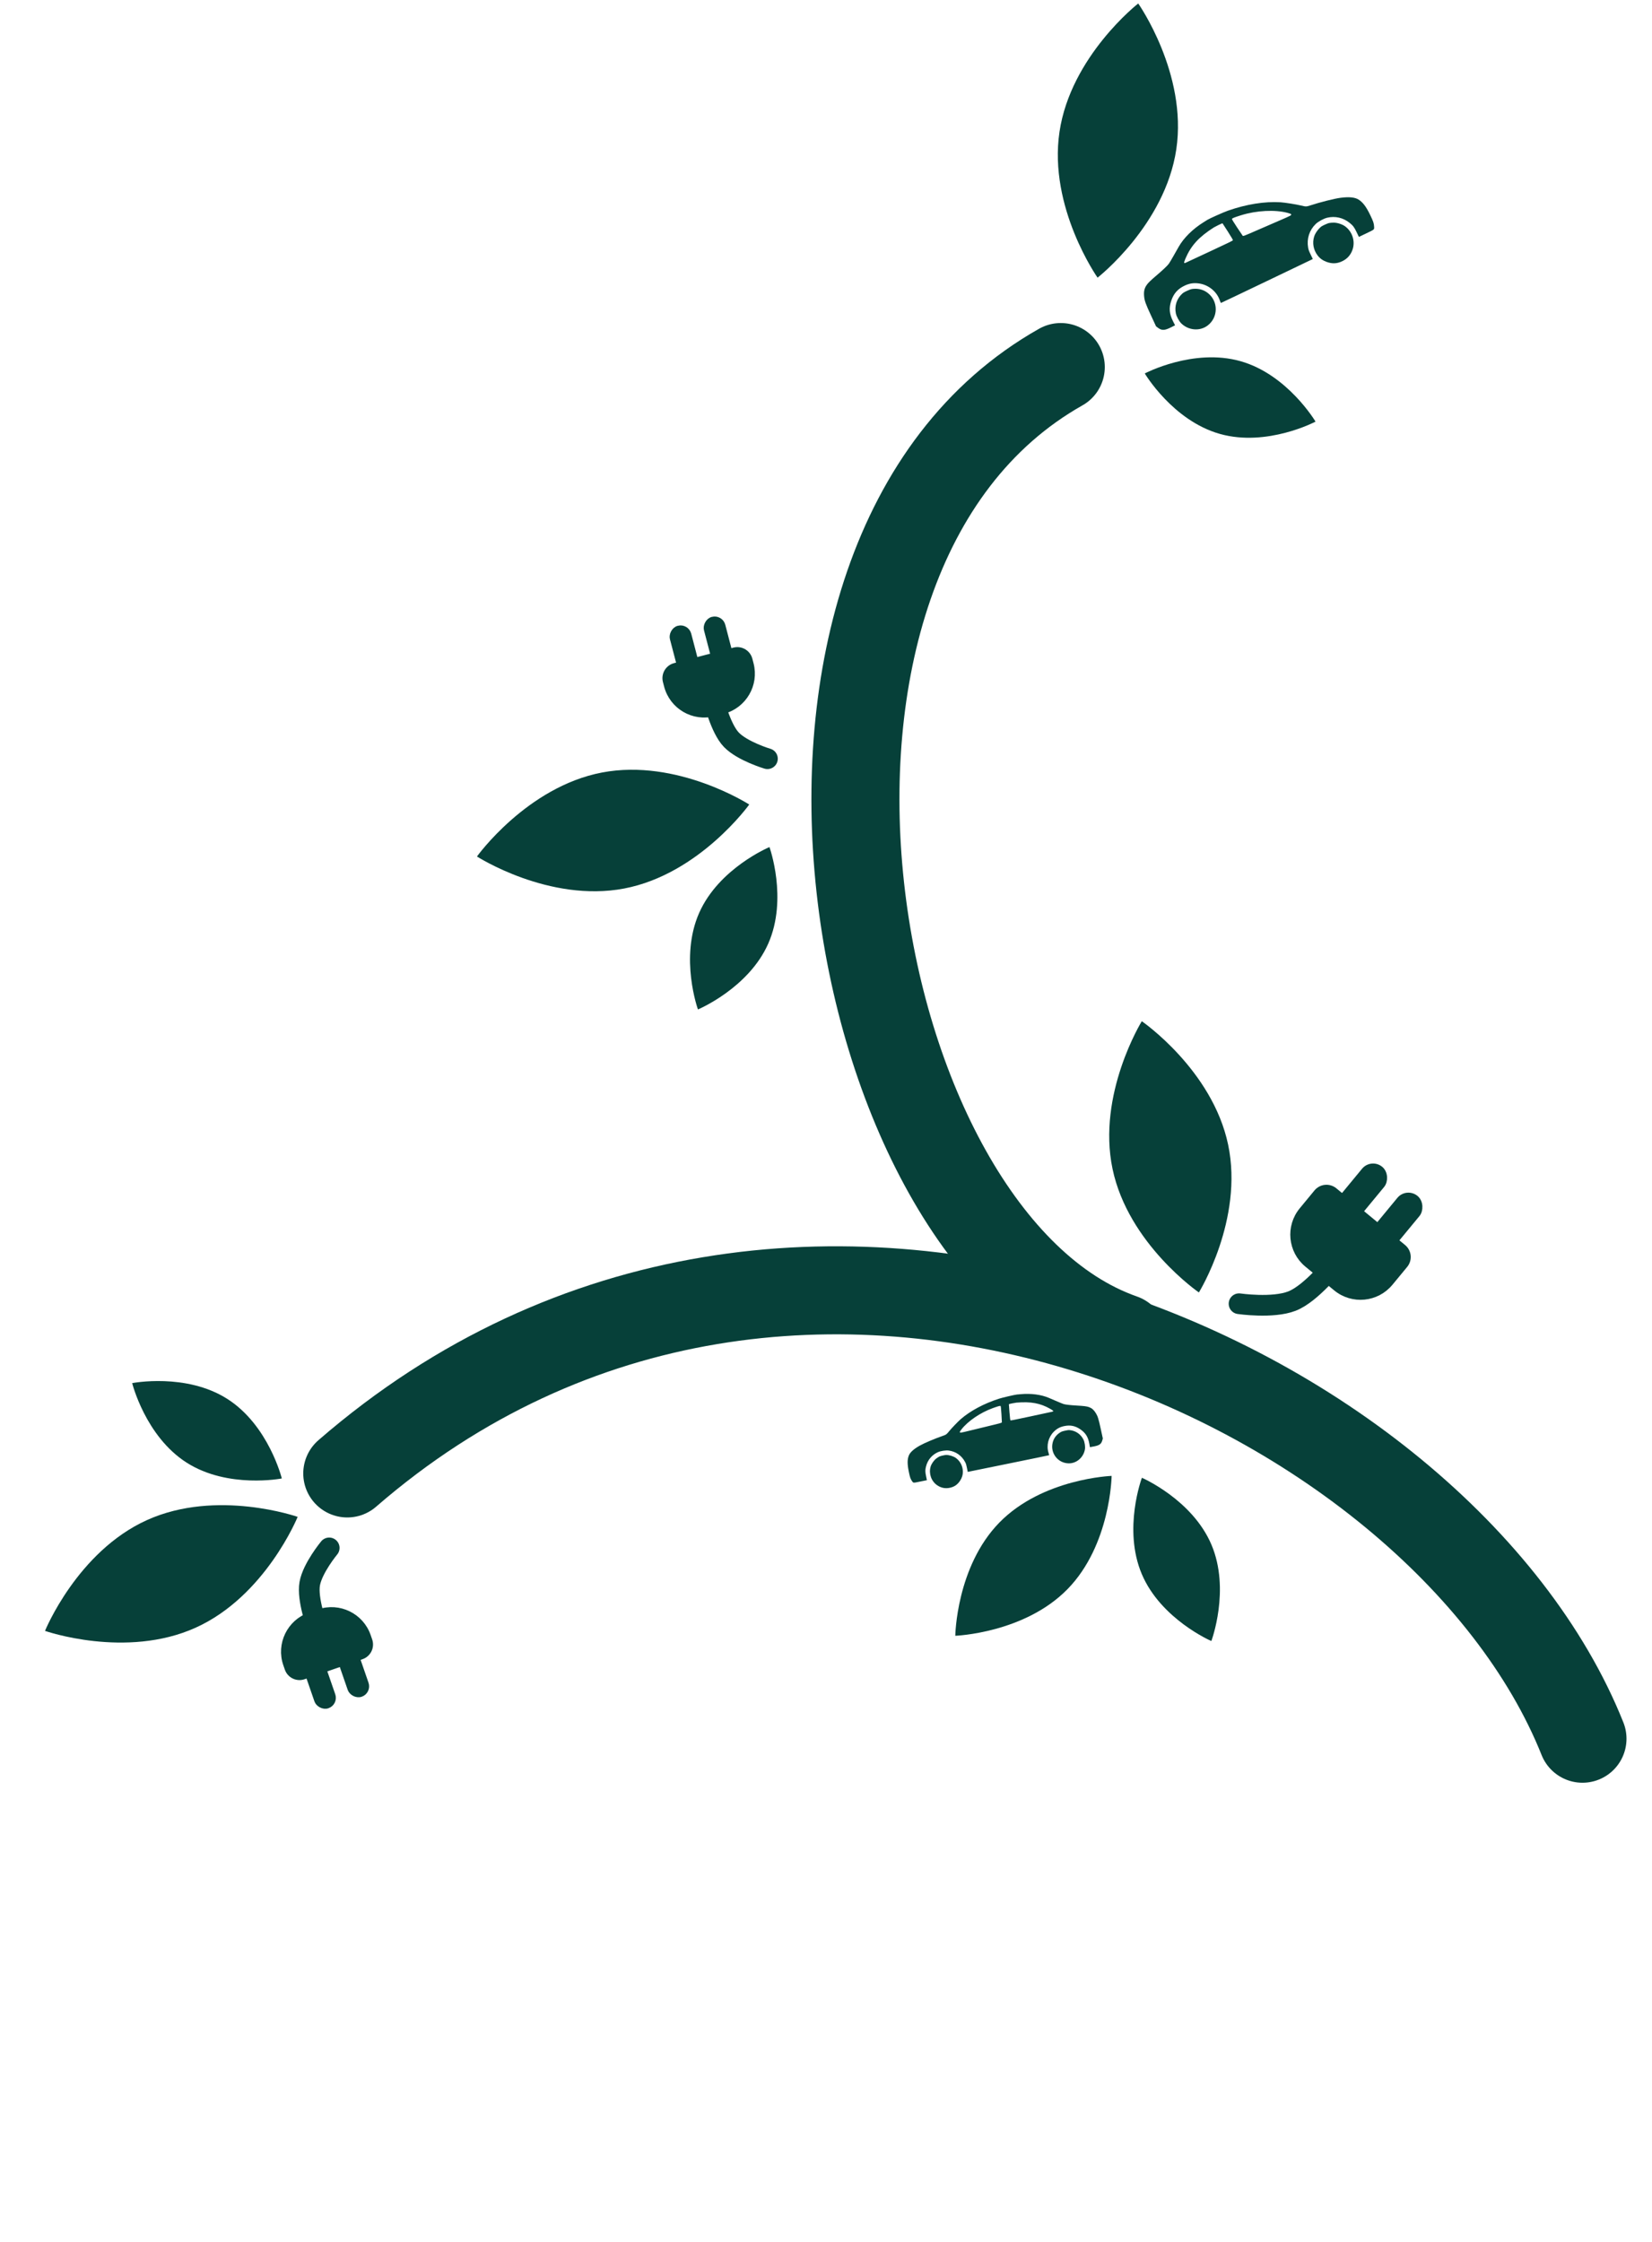 <svg width="319" height="433" viewBox="0 0 319 433" fill="none" xmlns="http://www.w3.org/2000/svg">
<g clip-path="url(#clip0_2474_164)">
<path d="M204.836 70.881C139.748 107.62 162.704 239.517 216.75 258.39" stroke="#064039" stroke-width="17" stroke-linecap="round"/>
<path d="M305.575 335.759C278.286 267.389 153.836 209.263 67.058 284.533" stroke="#064039" stroke-width="17" stroke-linecap="round"/>
<path d="M214.834 225.743C217.878 240.206 231.504 249.583 231.504 249.583C231.504 249.583 240.195 235.51 237.151 221.046C234.108 206.583 220.481 197.206 220.481 197.206C220.481 197.206 211.79 211.279 214.834 225.743Z" fill="#064039"/>
<path d="M120.527 171.579C135.046 168.808 144.677 155.36 144.677 155.36C144.677 155.36 130.77 146.406 116.252 149.177C101.733 151.948 92.102 165.395 92.102 165.395C92.102 165.395 106.009 174.35 120.527 171.579Z" fill="#064039"/>
<path d="M28.393 293.533C41.865 287.453 57.477 292.918 57.477 292.918C57.477 292.918 51.247 308.24 37.775 314.32C24.303 320.4 8.691 314.935 8.691 314.935C8.691 314.935 14.921 299.613 28.393 293.533Z" fill="#064039"/>
<path d="M204.585 25.473C202.418 40.094 211.94 53.618 211.94 53.618C211.94 53.618 224.977 43.438 227.145 28.818C229.313 14.197 219.79 0.672 219.79 0.672C219.79 0.672 206.753 10.852 204.585 25.473Z" fill="#064039"/>
<path d="M239.524 69.743C230.419 67.174 221.055 72.116 221.055 72.116C221.055 72.116 226.454 81.224 235.559 83.793C244.665 86.363 254.029 81.421 254.029 81.421C254.029 81.421 248.63 72.313 239.524 69.743Z" fill="#064039"/>
<path d="M233.922 298.277C230.219 289.57 220.5 285.369 220.5 285.369C220.5 285.369 216.785 295.284 220.488 303.99C224.191 312.697 233.91 316.898 233.91 316.898C233.91 316.898 237.625 306.983 233.922 298.277Z" fill="#064039"/>
<path d="M206.137 306.874C214.473 298.349 214.654 285.006 214.654 285.006C214.654 285.006 201.318 285.486 192.982 294.012C184.646 302.537 184.466 315.88 184.466 315.88C184.466 315.88 197.801 315.4 206.137 306.874Z" fill="#064039"/>
<path d="M148.357 182.197C152.171 173.539 148.583 163.577 148.583 163.577C148.583 163.577 138.811 167.654 134.997 176.312C131.184 184.971 134.772 194.932 134.772 194.932C134.772 194.932 144.543 190.855 148.357 182.197Z" fill="#064039"/>
<path d="M43.894 270.14C51.873 275.224 54.419 285.501 54.419 285.501C54.419 285.501 44.029 287.535 36.05 282.452C28.07 277.368 25.524 267.091 25.524 267.091C25.524 267.091 35.915 265.056 43.894 270.14Z" fill="#064039"/>
<path d="M257.732 229.861L271.003 240.81C272.068 241.689 272.219 243.265 271.341 244.33L268.496 247.777C265.86 250.972 261.133 251.426 257.938 248.79L252.38 244.205C249.185 241.569 248.732 236.842 251.368 233.647L254.212 230.199C255.091 229.134 256.667 228.983 257.732 229.861Z" fill="#064039" stroke="#064039"/>
<rect x="264.838" y="224.264" width="4.525" height="12.26" rx="2.262" transform="rotate(39.523 264.838 224.264)" fill="#064039" stroke="#064039"/>
<rect x="271.657" y="229.889" width="4.525" height="12.26" rx="2.262" transform="rotate(39.523 271.657 229.889)" fill="#064039" stroke="#064039"/>
<path d="M257.789 243.952C257.789 243.952 253.203 249.797 249.48 251.249C245.757 252.701 239.261 251.761 239.261 251.761" stroke="#064039" stroke-width="4" stroke-linecap="round"/>
<path d="M141.744 125.545L130.284 128.541C128.949 128.89 128.149 130.256 128.498 131.592L128.725 132.459C129.772 136.466 133.87 138.866 137.878 137.818L139.663 137.352C143.67 136.304 146.069 132.206 145.022 128.199L144.795 127.331L144.718 127.087C144.275 125.9 142.996 125.217 141.744 125.545Z" fill="#064039" stroke="#064039"/>
<rect x="-0.357" y="0.61" width="3.249" height="9.197" rx="1.624" transform="matrix(-0.967 0.253 0.253 0.967 138.654 118.695)" fill="#064039" stroke="#064039"/>
<rect x="-0.357" y="0.61" width="3.249" height="9.197" rx="1.624" transform="matrix(-0.967 0.253 0.253 0.967 132.078 120.415)" fill="#064039" stroke="#064039"/>
<path d="M137.787 135.071C137.787 135.071 139.096 140.632 141.224 142.849C143.352 145.066 148.188 146.512 148.188 146.512" stroke="#064039" stroke-width="4" stroke-linecap="round"/>
<path d="M69.848 319.929L58.654 323.8C57.349 324.251 55.925 323.559 55.474 322.255L55.181 321.407C53.827 317.493 55.903 313.222 59.818 311.868L61.562 311.265C65.476 309.911 69.747 311.988 71.101 315.902L71.394 316.75L71.465 316.995C71.756 318.229 71.071 319.506 69.848 319.929Z" fill="#064039" stroke="#064039"/>
<rect x="71.22" y="326.648" width="3.249" height="9.197" rx="1.624" transform="rotate(160.925 71.22 326.648)" fill="#064039" stroke="#064039"/>
<rect x="64.795" y="328.87" width="3.249" height="9.197" rx="1.624" transform="rotate(160.925 64.795 328.87)" fill="#064039" stroke="#064039"/>
<path d="M61.269 314.204C61.269 314.204 59.27 308.852 59.809 305.826C60.347 302.801 63.567 298.913 63.567 298.913" stroke="#064039" stroke-width="4" stroke-linecap="round"/>
<path fill-rule="evenodd" clip-rule="evenodd" d="M233.15 42.452C233.062 42.51 232.734 42.716 232.421 42.909C230.35 44.192 228.597 45.916 227.62 47.631C227.392 48.032 226.905 48.888 226.539 49.533C226.172 50.179 225.794 50.809 225.699 50.935C225.38 51.352 224.544 52.147 223.409 53.111C222.109 54.216 221.666 54.652 221.357 55.128C220.967 55.728 220.845 56.319 220.927 57.211C221.008 58.091 221.218 58.676 222.264 60.93L223.232 63.018L223.602 63.298C224.333 63.852 224.893 63.832 226.121 63.212L226.906 62.816L226.528 62.075C225.783 60.62 225.686 59.468 226.187 58.02C226.657 56.663 227.428 55.797 228.719 55.175C229.656 54.724 230.483 54.594 231.506 54.735C233.326 54.985 234.91 56.249 235.515 57.933C235.626 58.24 235.733 58.498 235.753 58.505C235.773 58.512 239.775 56.606 244.646 54.269L253.503 50.02L253.093 49.17C252.748 48.457 252.669 48.24 252.596 47.81C252.304 46.1 252.831 44.457 254.053 43.263C254.545 42.782 255.592 42.21 256.284 42.043C257.798 41.68 259.362 42.035 260.595 43.023C261.27 43.564 261.506 43.879 261.981 44.871L262.402 45.75L263.836 45.062C265.449 44.288 265.366 44.359 265.339 43.774C265.308 43.137 265.194 42.792 264.609 41.571C263.815 39.916 263.174 39.064 262.322 38.531C261.619 38.092 260.492 37.983 258.851 38.197C257.642 38.355 254.885 39.051 252.976 39.68C252.257 39.917 252.136 39.917 251.167 39.675C250.343 39.469 248.066 39.111 247.268 39.061C244.224 38.871 240.671 39.438 237.112 40.684C236.305 40.966 233.516 42.21 233.15 42.452ZM236.083 43.149C236.116 43.182 236.584 43.907 237.124 44.759C237.844 45.895 238.097 46.335 238.074 46.406C238.051 46.479 236.983 46.997 233.766 48.495C231.414 49.59 229.315 50.568 229.102 50.668C228.761 50.829 228.709 50.837 228.663 50.739C228.63 50.672 228.726 50.357 228.91 49.931C229.993 47.411 231.498 45.764 234.411 43.909C234.5 43.853 234.899 43.645 235.298 43.448C235.833 43.183 236.039 43.105 236.083 43.149ZM239.646 41.568C242.606 40.637 246.226 40.452 248.641 41.108C248.985 41.201 249.282 41.309 249.3 41.348C249.406 41.578 249.41 41.575 246.932 42.648C245.623 43.213 243.809 44.002 242.898 44.399C240.275 45.546 240.059 45.629 239.962 45.525C239.917 45.477 239.427 44.75 238.874 43.91C238.114 42.757 237.874 42.357 237.895 42.274C237.926 42.145 238.347 41.975 239.646 41.568ZM228.27 56.728C227.217 57.702 226.767 59.106 227.056 60.509C227.186 61.135 227.696 62.067 228.143 62.49C229.557 63.832 231.732 63.986 233.208 62.849C235.242 61.283 235.283 58.249 233.293 56.634C232.511 55.999 231.572 55.704 230.551 55.772C230.059 55.805 229.936 55.84 229.284 56.133C228.709 56.391 228.502 56.513 228.27 56.728ZM255.127 43.757C254.541 44.221 253.962 45.038 253.76 45.686C253.375 46.919 253.623 48.271 254.428 49.328C254.866 49.902 255.446 50.315 256.186 50.581C257.257 50.966 258.177 50.925 259.18 50.448C260.17 49.977 260.837 49.218 261.187 48.164C261.717 46.568 261.136 44.751 259.769 43.729C259.209 43.31 258.253 42.997 257.531 42.996C257.205 42.995 256.789 43.032 256.606 43.077C256.284 43.157 255.334 43.594 255.127 43.757Z" fill="#064039"/>
<path fill-rule="evenodd" clip-rule="evenodd" d="M196.379 269.291C196.465 269.285 196.78 269.258 197.078 269.23C199.057 269.044 201.045 269.302 202.525 269.936C202.871 270.084 203.609 270.401 204.165 270.641C204.721 270.88 205.277 271.104 205.401 271.138C205.814 271.253 206.749 271.358 207.961 271.426C209.351 271.505 209.854 271.57 210.289 271.727C210.838 271.926 211.208 272.25 211.594 272.87C211.974 273.482 212.126 273.966 212.556 275.946L212.955 277.781L212.852 278.146C212.649 278.865 212.275 279.128 211.171 279.329L210.465 279.458L210.347 278.791C210.115 277.477 209.611 276.681 208.572 275.986C207.599 275.335 206.67 275.151 205.525 275.383C204.693 275.551 204.092 275.873 203.496 276.468C202.436 277.527 202.028 279.129 202.463 280.522C202.543 280.777 202.6 280.997 202.591 281.011C202.581 281.026 199.04 281.757 194.722 282.635L186.871 284.233L186.719 283.479C186.592 282.845 186.537 282.665 186.373 282.35C185.721 281.094 184.569 280.285 183.186 280.11C182.63 280.04 181.667 280.183 181.135 280.416C179.972 280.925 179.13 281.925 178.815 283.175C178.642 283.859 178.644 284.18 178.823 285.059L178.983 285.838L177.711 286.097C176.281 286.388 176.37 286.393 176.1 285.999C175.806 285.57 175.71 285.289 175.49 284.207C175.191 282.74 175.188 281.871 175.48 281.105C175.72 280.473 176.4 279.847 177.573 279.179C178.437 278.686 180.572 277.781 182.122 277.25C182.707 277.05 182.786 276.99 183.297 276.356C183.731 275.817 185.035 274.463 185.53 274.037C187.415 272.415 190.005 271.035 192.932 270.092C193.596 269.878 196.022 269.314 196.379 269.291ZM194.815 271.188C194.81 271.226 194.862 271.928 194.931 272.748C195.023 273.841 195.074 274.252 195.124 274.287C195.175 274.323 196.124 274.134 198.954 273.524C201.023 273.078 202.869 272.681 203.056 272.641C203.358 272.577 203.395 272.557 203.378 272.471C203.365 272.411 203.148 272.254 202.819 272.067C200.874 270.961 199.084 270.631 196.277 270.859C196.191 270.866 195.83 270.928 195.473 270.996C194.994 271.088 194.822 271.138 194.815 271.188ZM191.72 271.914C189.337 272.767 186.892 274.429 185.644 276.044C185.467 276.274 185.327 276.491 185.335 276.525C185.378 276.727 185.375 276.727 187.514 276.204C188.643 275.928 190.212 275.547 190.999 275.357C193.27 274.811 193.451 274.759 193.463 274.644C193.469 274.589 193.429 273.876 193.376 273.057C193.302 271.934 193.261 271.556 193.207 271.512C193.123 271.443 192.765 271.54 191.72 271.914ZM206.581 276.171C207.746 276.286 208.73 276.978 209.232 278.032C209.457 278.503 209.583 279.361 209.501 279.856C209.243 281.425 207.904 282.596 206.384 282.583C204.291 282.566 202.77 280.613 203.269 278.583C203.465 277.786 203.931 277.131 204.628 276.673C204.964 276.452 205.061 276.414 205.629 276.284C206.13 276.169 206.325 276.146 206.581 276.171ZM182.731 280.961C183.341 280.974 184.12 281.22 184.57 281.541C185.428 282.154 185.932 283.155 185.928 284.238C185.926 284.828 185.753 285.381 185.403 285.919C184.896 286.696 184.277 287.123 183.39 287.307C182.515 287.488 181.708 287.323 180.961 286.81C179.831 286.033 179.313 284.565 179.699 283.228C179.857 282.68 180.325 282.005 180.794 281.649C181.005 281.488 181.294 281.307 181.435 281.246C181.684 281.14 182.516 280.956 182.731 280.961Z" fill="#064039"/>
</g>
<defs>
<clipPath id="clip0_2474_164">
<rect width="319" height="433" fill="white"/>
</clipPath>
</defs>
</svg>
